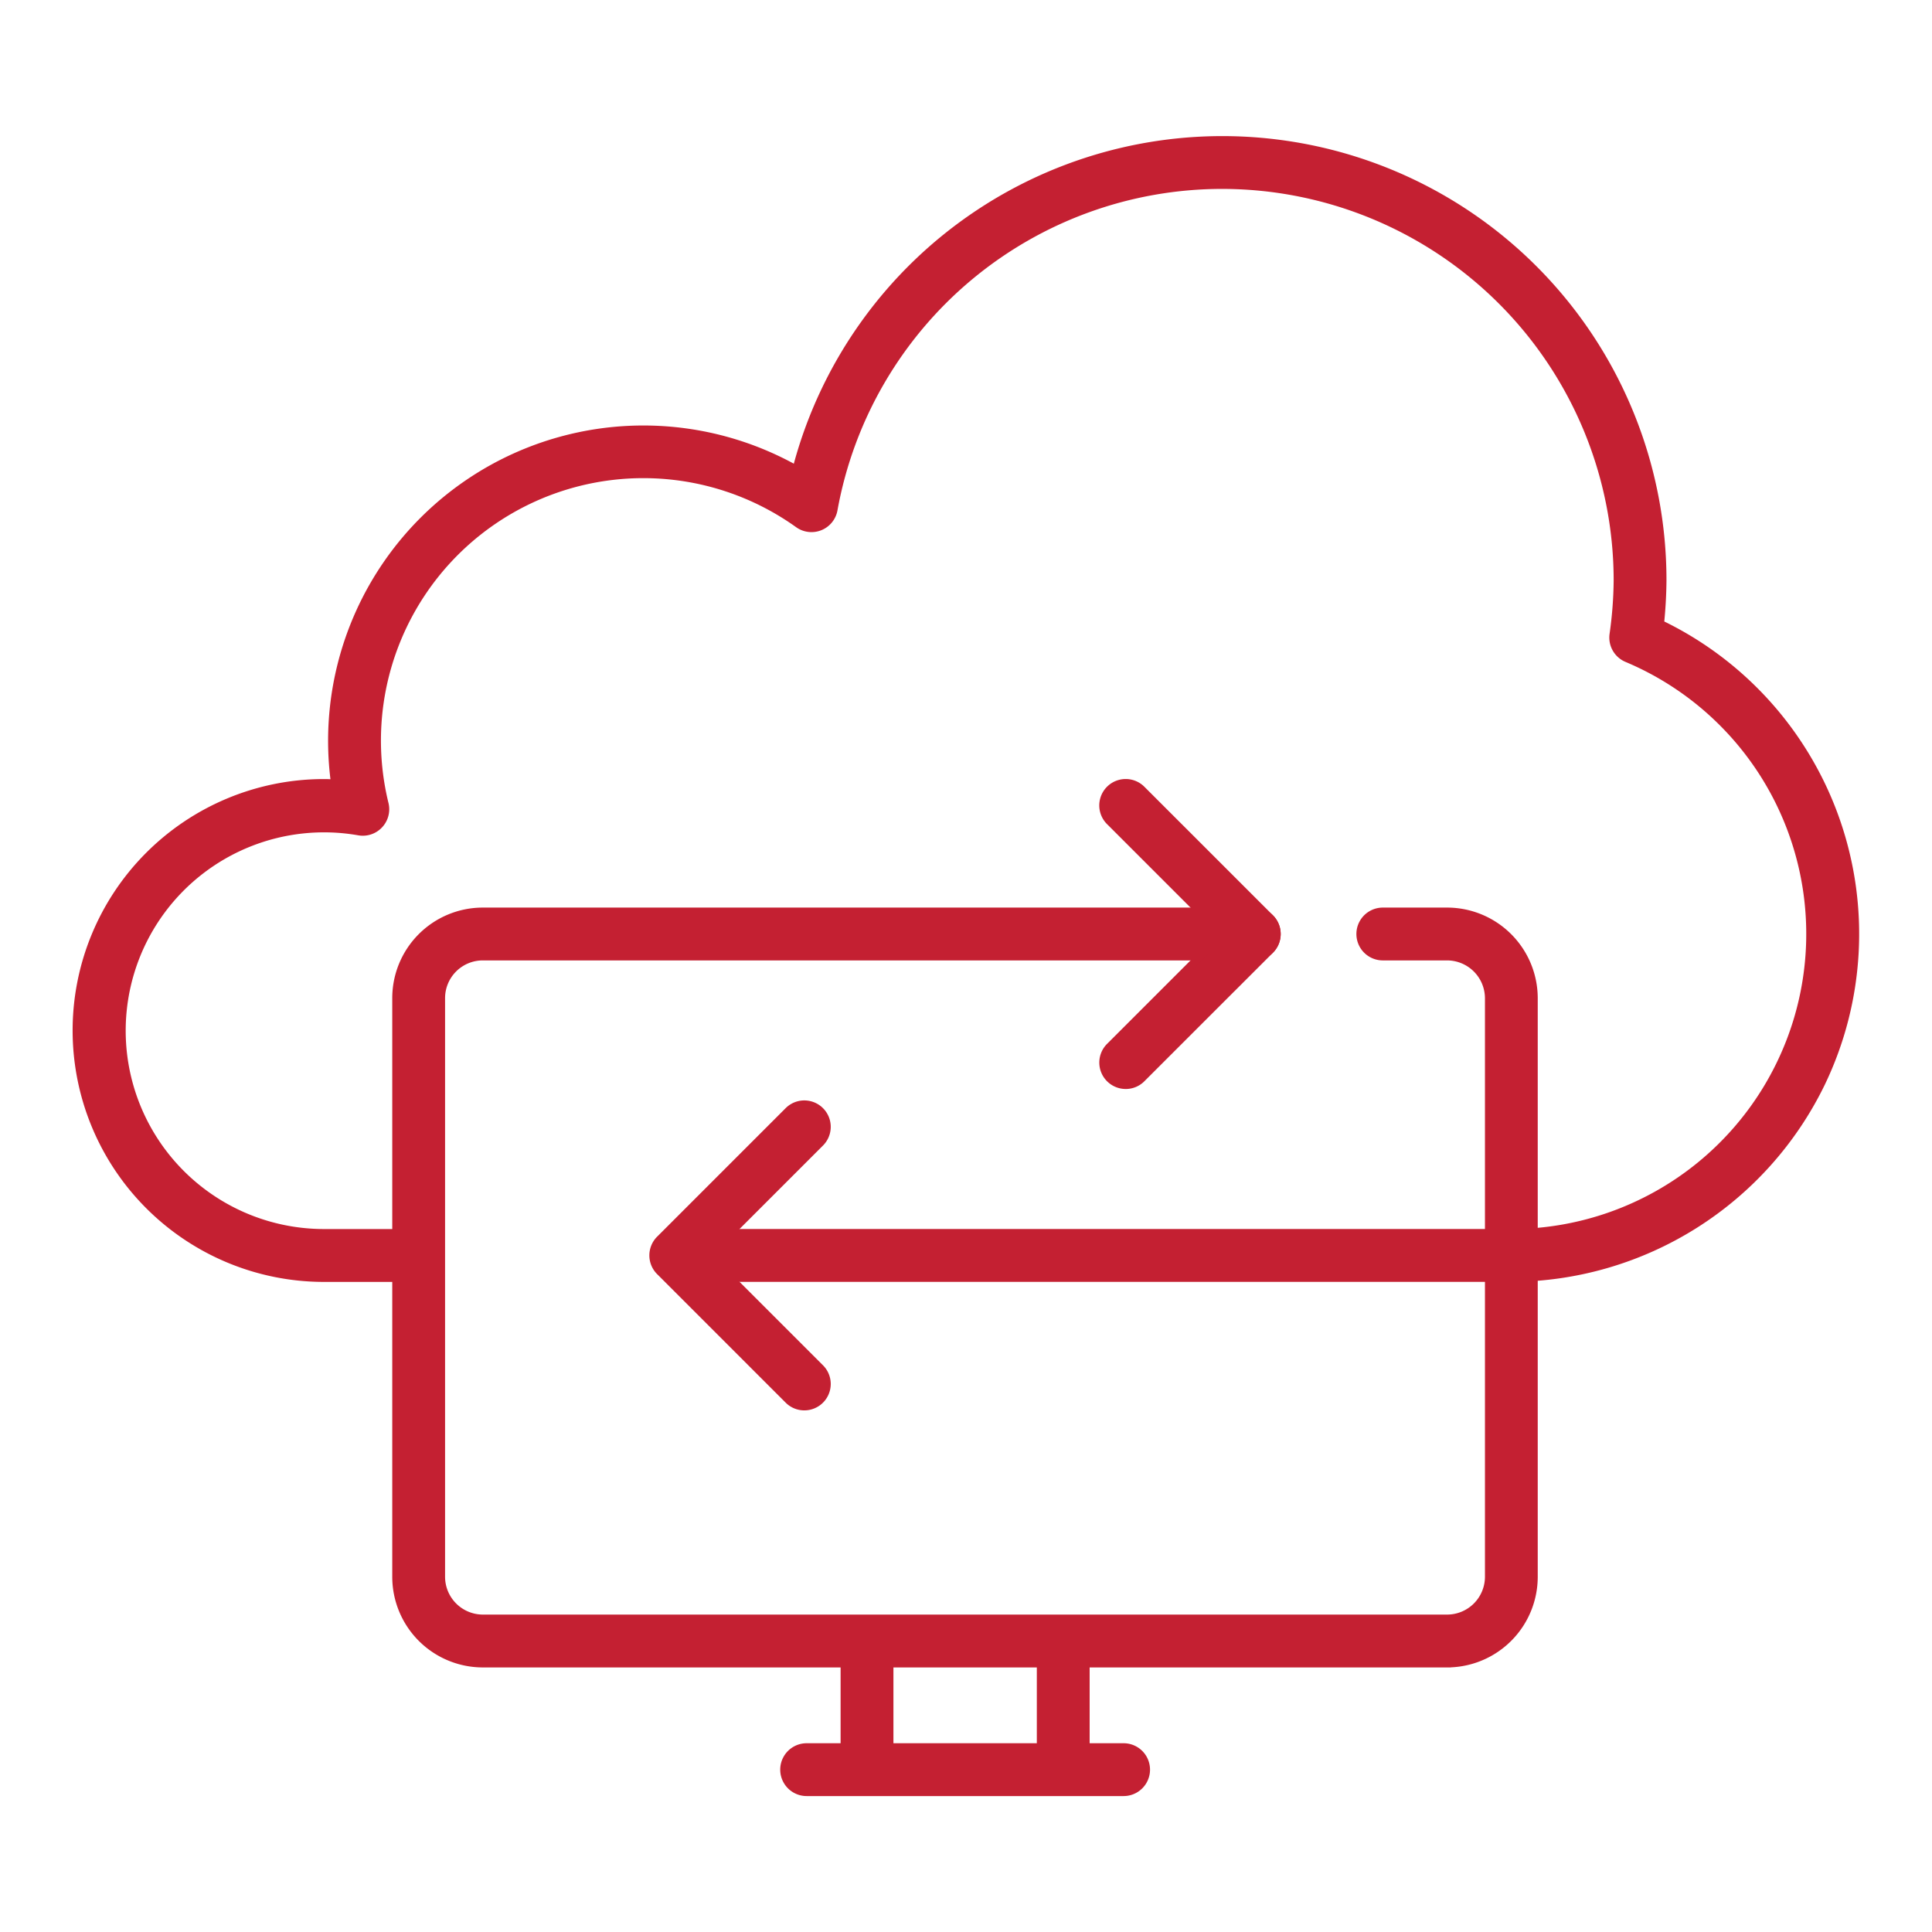 <?xml version="1.0" encoding="utf-8"?>
<svg xmlns="http://www.w3.org/2000/svg" width="128" height="128" viewBox="0 0 128 128"><g data-name="Line 3"><g data-name="Rectangle 30" fill="#c42032"><path data-name="Rectangle 32" d="M55.942 108.244h3v9h-3z"/><path data-name="Path 1699" d="M59.192 117.494h-3.5v-9.5h3.5zm-3-.5h2.5v-8.5h-2.5z"/></g></g><g data-name="Line 4"><g data-name="Path 1694" fill="#c42032"><path data-name="Path 1700" d="M74.442 118.744h-21a1.5 1.5 0 010-3h21a1.5 1.5 0 110 3z"/><path data-name="Path 1701" d="M74.442 118.994h-21a1.75 1.75 0 010-3.5h21a1.75 1.75 0 110 3.5zm-21-3a1.25 1.25 0 000 2.5h21a1.25 1.25 0 100-2.5z"/></g></g><g data-name="Line 5"><g data-name="Rectangle 31" fill="#c42032"><path data-name="Rectangle 33" d="M68.942 108.244h3v9h-3z"/><path data-name="Path 1702" d="M72.192 117.494h-3.5v-9.5h3.5zm-3-.5h2.5v-8.5h-2.5z"/></g></g><g data-name="Path 1690"><g data-name="Path 1695" fill="#c42032"><path data-name="Path 1703" d="M95.877 110.227H31.995a5.756 5.756 0 01-5.758-5.754V66.139a5.757 5.757 0 015.753-5.759h51.111a1.5 1.5 0 010 3H31.994a2.756 2.756 0 00-2.758 2.752v38.333a2.756 2.756 0 002.752 2.758h63.883a2.754 2.754 0 002.758-2.752V66.139a2.759 2.759 0 00-2.757-2.759h-4.26a1.5 1.5 0 010-3h4.259a5.758 5.758 0 015.759 5.757v38.328a5.754 5.754 0 01-5.752 5.758h-.005z"/><path data-name="Path 1704" d="M31.993 110.472a6.006 6.006 0 01-6.005-6V66.139a6 6 0 016-6.009h51.11a1.75 1.75 0 010 3.5H31.992a2.5 2.5 0 00-2.505 2.5v38.333a2.508 2.508 0 002.5 2.507h63.889a2.509 2.509 0 002.506-2.5V66.139a2.513 2.513 0 00-2.507-2.509h-4.26a1.75 1.75 0 010-3.5h4.256a6.009 6.009 0 016.008 6.007v38.329a6.006 6.006 0 01-5.757 6v.005H31.993zm0-49.847a5.505 5.505 0 00-5.507 5.509v38.327a5.505 5.505 0 005.505 5.511h63.882a5.5 5.5 0 005.507-5.507V66.14a5.507 5.507 0 00-5.508-5.51h-4.259a1.25 1.25 0 000 2.5h4.26a3.013 3.013 0 013.007 3.009v38.328a3.01 3.01 0 01-3.006 3.006h-63.88a3.009 3.009 0 01-3.007-3.007V66.137a3 3 0 013.005-3.007h51.109a1.25 1.25 0 000-2.5z"/></g></g><g data-name="Path 1691"><g data-name="Path 1696" fill="#c42032"><path data-name="Path 1705" d="M100.137 84.672H44.771v-3h55.366a19.8 19.8 0 007.65-38.055 1.5 1.5 0 01-.9-1.6 26.611 26.611 0 00.272-3.578 26.172 26.172 0 00-51.925-4.669 1.5 1.5 0 01-2.348.953 17.637 17.637 0 00-27.4 18.538 1.5 1.5 0 01-1.732 1.831 13.391 13.391 0 10-2.4 26.584h6.379v3h-6.39A16.407 16.407 0 015.06 68.146v-.01a16.479 16.479 0 0116.273-16.275c.283 0 .563.009.842.024A20.64 20.64 0 0152.748 31.09a29.173 29.173 0 0157.406 7.365 30.023 30.023 0 01-.162 2.865 22.8 22.8 0 01-9.854 43.352z"/><path data-name="Path 1706" d="M27.988 84.93h-6.641a16.658 16.658 0 01-.013-33.315c.189 0 .374 0 .559.011a20.891 20.891 0 0130.7-20.906 29.423 29.423 0 0157.815 7.739c-.007.9-.057 1.815-.145 2.716a23.052 23.052 0 0110.639 30.681 23.172 23.172 0 01-20.76 13.07H44.521v-3.5h55.616a19.55 19.55 0 007.554-37.574 1.749 1.749 0 01-1.051-1.867 26.572 26.572 0 00.269-3.544 25.953 25.953 0 00-25.917-25.925 25.905 25.905 0 00-25.508 21.3 1.749 1.749 0 01-2.738 1.112 17.386 17.386 0 00-27.008 18.274 1.754 1.754 0 01-1.284 2.116 1.733 1.733 0 01-.738.021 13.141 13.141 0 10-2.352 26.088h6.628zm-6.651-32.815a16.158 16.158 0 00.012 32.315h6.139v-2.5h-6.13a13.641 13.641 0 112.443-27.08 1.273 1.273 0 00.529-.014 1.252 1.252 0 00.917-1.512 17.887 17.887 0 0127.785-18.8 1.249 1.249 0 001.956-.794 26.407 26.407 0 0126-21.714 26.453 26.453 0 0126.417 26.427 26.926 26.926 0 01-.275 3.614 1.251 1.251 0 00.751 1.334 20.05 20.05 0 01-7.748 38.535H45.021v2.5h55.121a22.667 22.667 0 0020.308-12.787 22.546 22.546 0 00-10.562-30.089l-.158-.077.017-.175c.1-.942.153-1.9.161-2.841a28.923 28.923 0 00-56.914-7.3l-.082.314-.283-.159a20.39 20.39 0 00-30.2 20.543l.041.3-.3-.017a16.543 16.543 0 00-.833-.023z"/></g></g><g data-name="Path 1692"><g data-name="Path 1697" fill="#c42032"><path data-name="Path 1707" d="M53.289 93.191a1.5 1.5 0 01-1.061-.439l-8.518-8.518a1.5 1.5 0 010-2.121l8.518-8.518a1.5 1.5 0 112.121 2.122l-7.457 7.457 7.457 7.457a1.5 1.5 0 01-1.06 2.56z"/><path data-name="Path 1708" d="M53.289 93.441a1.739 1.739 0 01-1.238-.513l-8.518-8.517a1.753 1.753 0 010-2.475l8.518-8.517a1.75 1.75 0 112.475 2.475l-7.281 7.281 7.281 7.28a1.749 1.749 0 01-1.237 2.986zm0-20.035a1.24 1.24 0 00-.884.366l-8.518 8.518a1.251 1.251 0 000 1.767l8.518 8.515a1.284 1.284 0 001.766 0 1.252 1.252 0 000-1.768l-7.634-7.633 7.634-7.634a1.25 1.25 0 00-.883-2.135z"/></g></g><g data-name="Path 1693"><g data-name="Path 1698" fill="#c42032"><path data-name="Path 1709" d="M74.582 71.898a1.5 1.5 0 01-1.061-2.56l7.458-7.457-7.458-7.457a1.5 1.5 0 012.121-2.121l8.519 8.518a1.5 1.5 0 010 2.121l-8.519 8.517a1.5 1.5 0 01-1.06.439z"/><path data-name="Path 1710" d="M74.582 72.148a1.75 1.75 0 01-1.238-2.987l7.281-7.28-7.281-7.28a1.75 1.75 0 012.472-2.478l8.522 8.521a1.753 1.753 0 010 2.475l-8.519 8.516a1.733 1.733 0 01-1.237.513zm.019-20.018a1.253 1.253 0 00-.9 2.12l7.632 7.631-7.634 7.633a1.25 1.25 0 00.884 2.134 1.241 1.241 0 00.883-.366l8.52-8.517a1.253 1.253 0 000-1.767l-8.52-8.518a1.236 1.236 0 00-.865-.35z"/></g></g><path fill="none" d="M0 0h128v128H0z"/></svg>